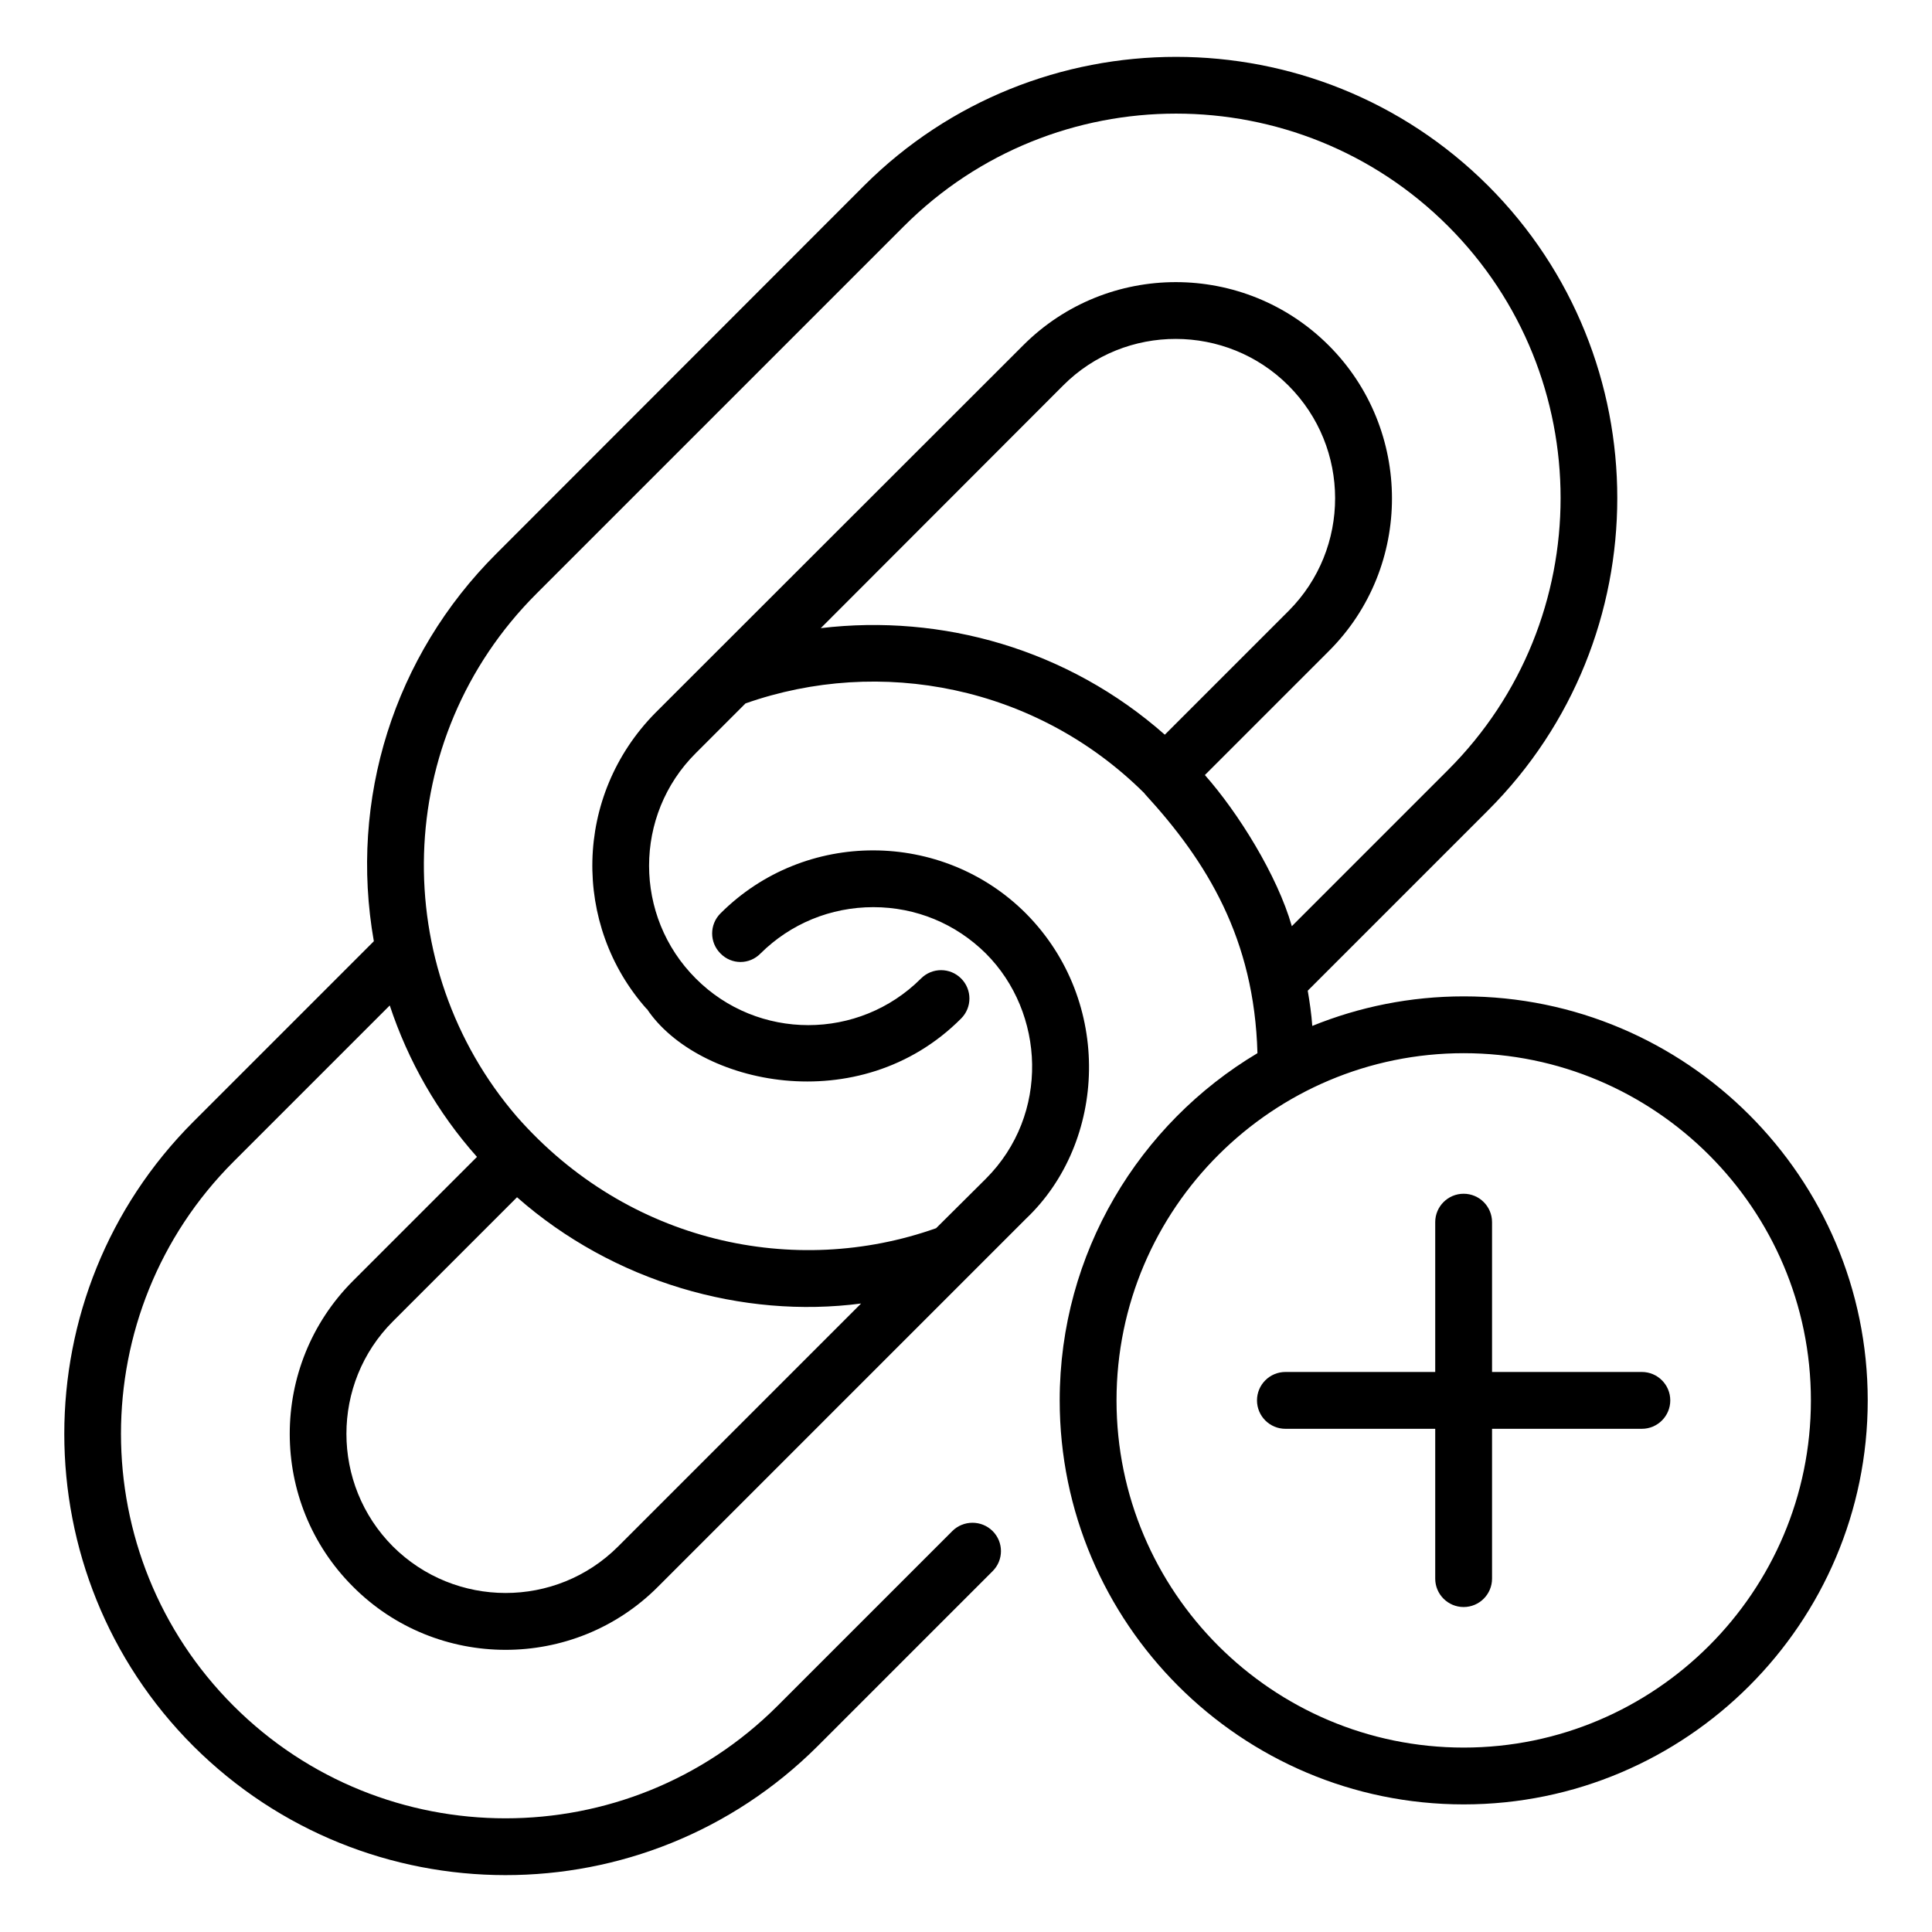 <svg id="Layer_1" enable-background="new 0 0 68 68" height="512" viewBox="0 0 68 68" width="512" xmlns="http://www.w3.org/2000/svg"><g><g><path d="m51.518 35.069c-1.88 0-3.68.37-5.33 1.04-.03-.42-.09-.83-.16-1.24l6.35-6.35c6.06-6.06 6.06-15.92 0-21.98-6.06-6.05-15.91-6.05-21.97 0l-12.94 12.95c-3.6 3.59-5.19 8.65-4.31 13.64l-6.35 6.35c-6.06 6.06-6.06 15.92 0 21.98 6.06 6.04 15.885 6.065 21.97 0l6.16-6.16c.39-.39.39-1.02 0-1.41s-1.03-.39-1.42 0l-6.15 6.15c-5.28 5.28-13.87 5.28-19.15 0-5.28-5.28-5.28-13.87 0-19.15l5.5-5.5c.65 1.96 1.68 3.77 3.07 5.33l-4.37 4.37c-2.96 2.97-2.96 7.79 0 10.75 2.943 2.963 7.786 2.984 10.75 0 3.325-3.325 9.608-9.608 12.94-12.94 2.849-2.7 3.071-7.646.01-10.74l-.01-.01c-2.937-2.94-7.775-2.975-10.75 0-.39.39-.39 1.02 0 1.41.39.4 1.02.4 1.41 0 1.06-1.05 2.47-1.63 3.97-1.63s2.9.58 3.96 1.63c2.08 2.08 2.264 5.666 0 7.93l-1.75 1.74c-4.975 1.764-10.841.522-14.75-3.92-4.53-5.252-4.426-13.304.68-18.41l12.94-12.94c5.28-5.28 13.87-5.28 19.15 0 5.28 5.28 5.28 13.86 0 19.14l-5.5 5.5c-.512-1.79-1.887-3.994-3.06-5.32l4.37-4.37c2.96-2.96 2.95-7.79-.01-10.75-2.97-2.97-7.79-2.97-10.75-.01-1.324 1.323 4.797-4.793-12.95 12.94-2.887 2.924-2.924 7.479-.31 10.42h.01c1.776 2.663 7.475 3.938 11.06.34.39-.39.39-1.02 0-1.41s-1.02-.39-1.41 0c-2.19 2.19-5.75 2.19-7.93 0-2.19-2.19-2.19-5.75 0-7.93l1.75-1.75c4.74-1.67 10.23-.62 14.03 3.15.01.02.03.03.04.05 2.17 2.366 3.842 5.08 3.95 9.11-4.16 2.48-6.96 7.03-6.96 12.22 0 7.84 6.38 14.22 14.22 14.22 7.84 0 14.22-6.38 14.22-14.22 0-7.84-6.38-14.22-14.22-14.22zm-21.21 10.81-8.55 8.55c-2.19 2.19-5.74 2.18-7.93 0-2.18-2.19-2.18-5.74 0-7.92l4.37-4.37c3.397 2.993 7.949 4.286 12.11 3.74zm-1.42-23.77 8.54-8.55c2.18-2.18 5.74-2.17 7.92.01 2.19 2.19 2.19 5.74.01 7.93l-4.36 4.36c-3.41-3.01-7.84-4.26-12.11-3.75zm22.63 39.4c-6.74 0-12.22-5.48-12.22-12.22 0-6.772 5.516-12.22 12.22-12.22 6.73 0 12.22 5.48 12.22 12.22 0 6.74-5.49 12.22-12.22 12.22z"/><path d="m57.788 48.289h-5.273v-5.273c0-.552-.448-1-1-1s-1 .448-1 1v5.273h-5.273c-.552 0-1 .448-1 1s.448 1 1 1h5.273v5.273c0 .552.448 1 1 1s1-.448 1-1v-5.273h5.273c.552 0 1-.448 1-1s-.448-1-1-1z"/></g></g></svg>
